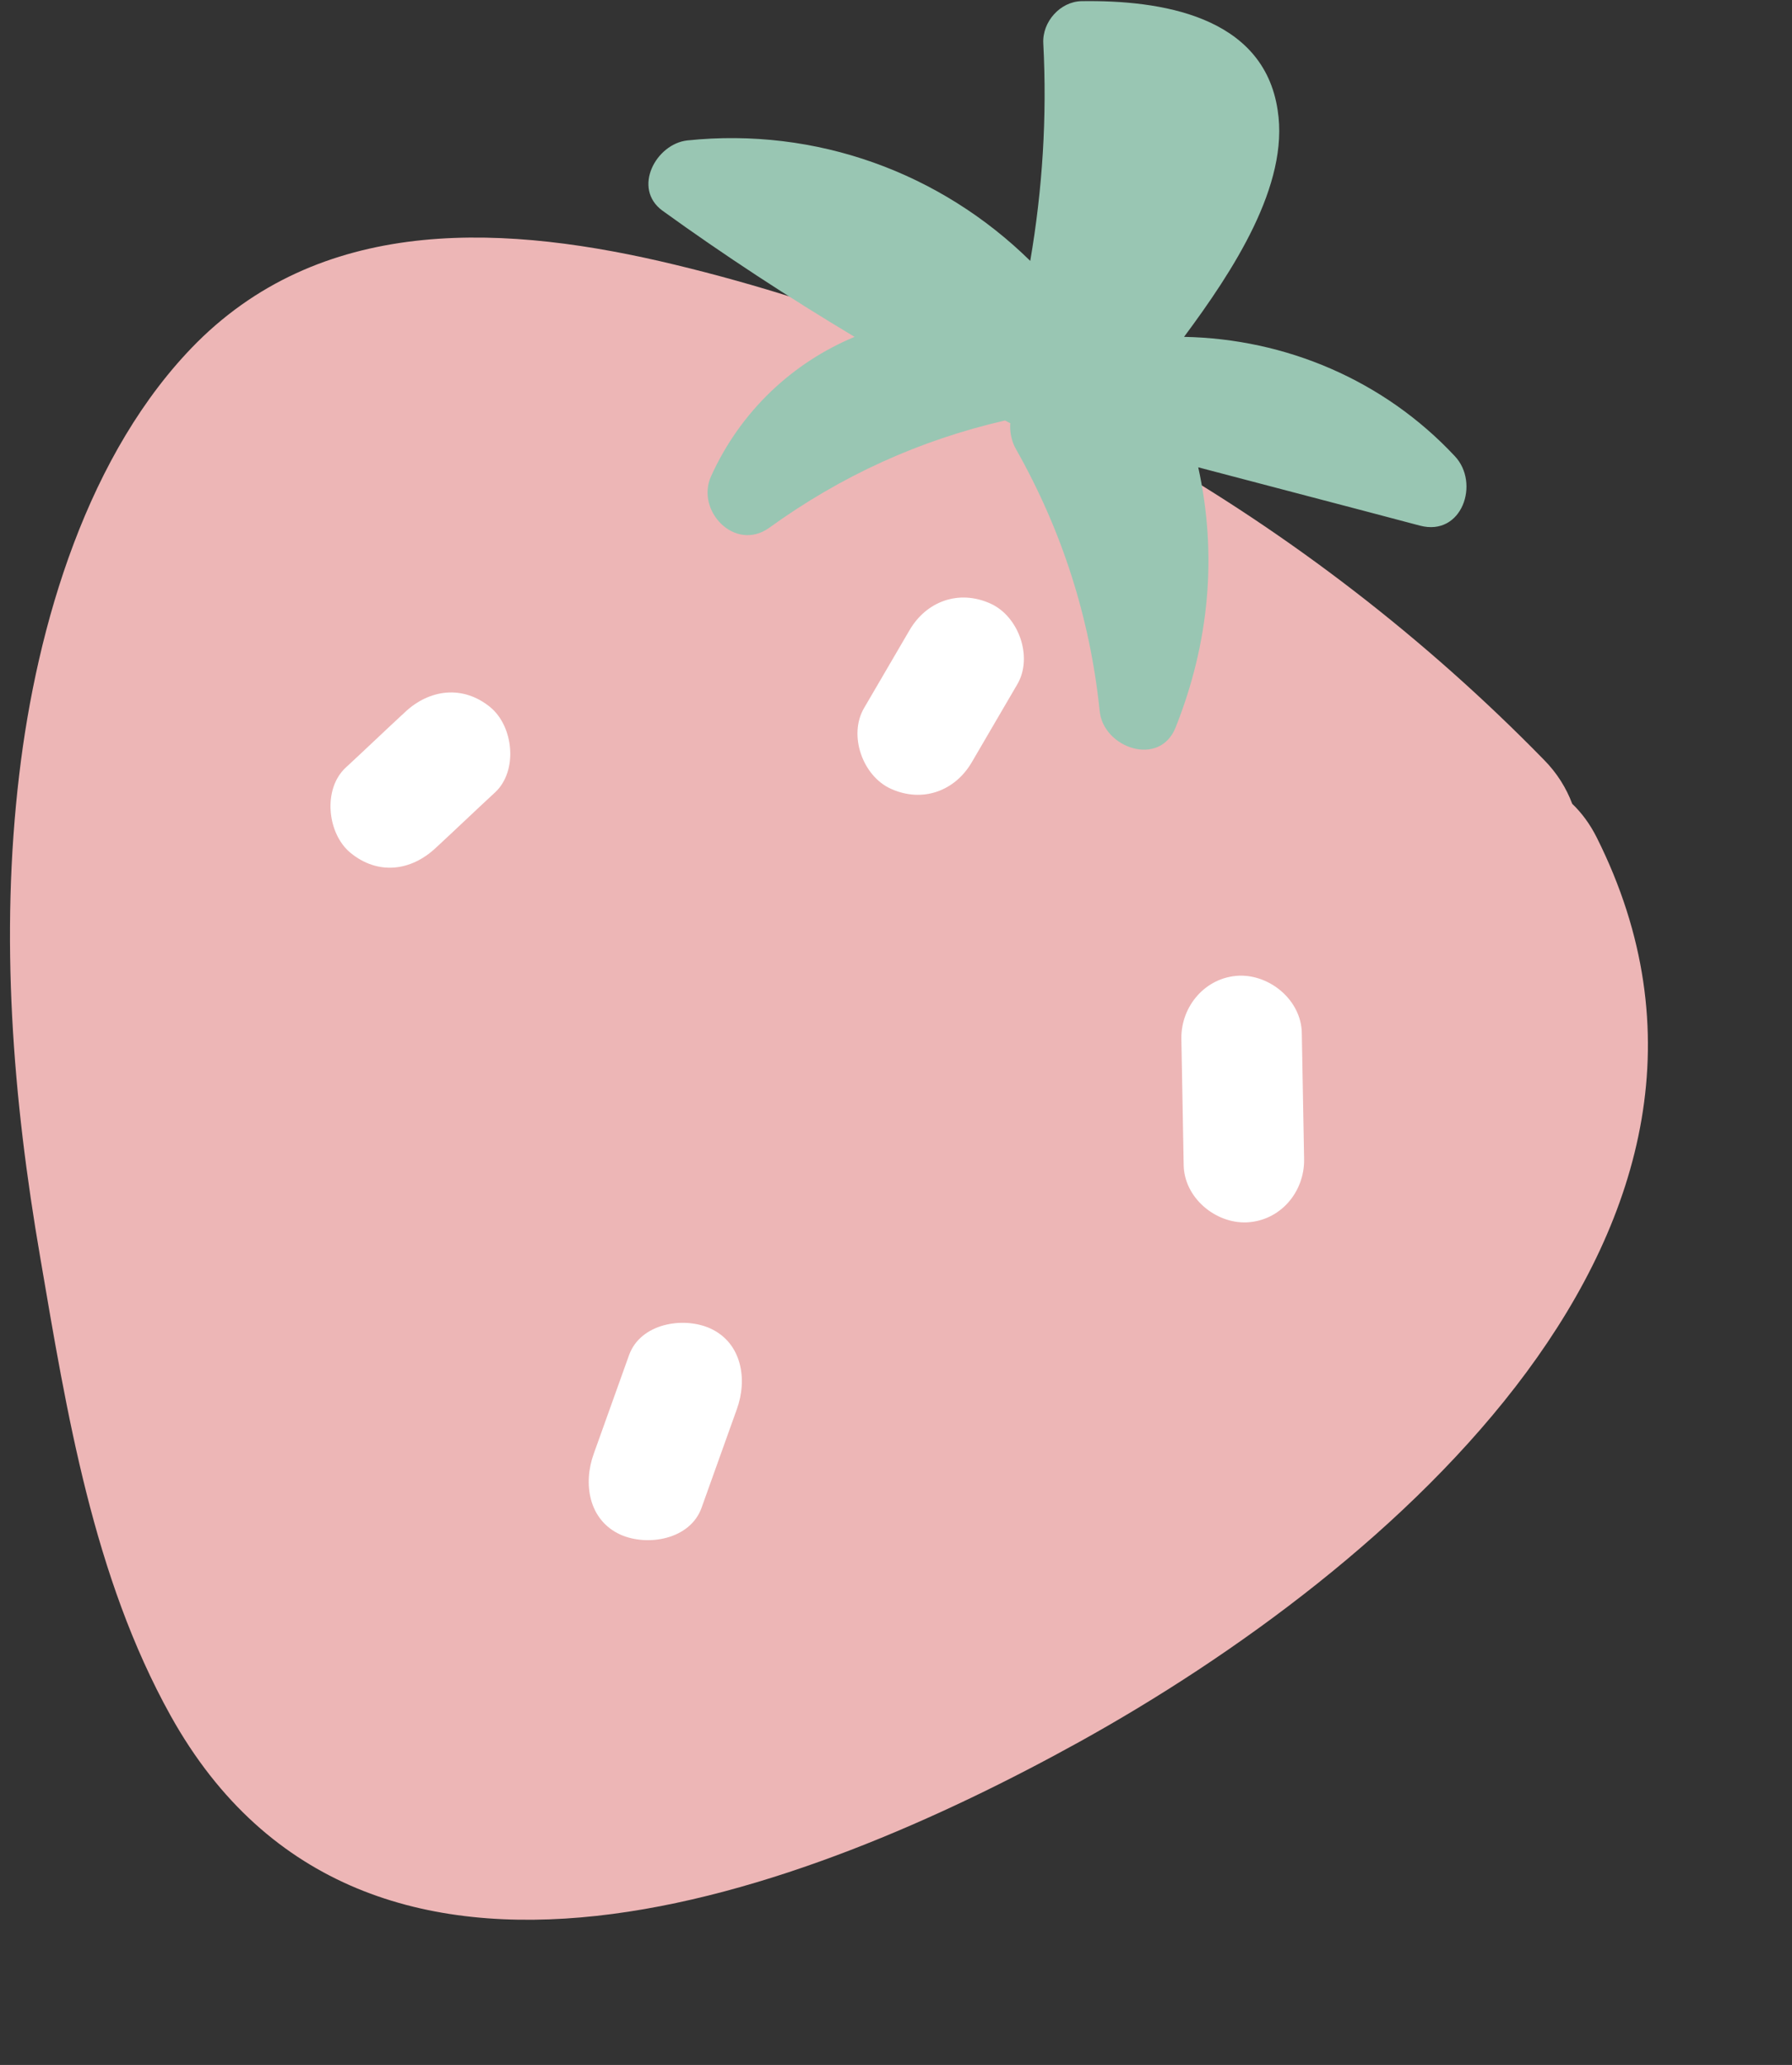 <?xml version="1.0" encoding="UTF-8" standalone="no"?><svg xmlns="http://www.w3.org/2000/svg" xmlns:xlink="http://www.w3.org/1999/xlink" fill="#000000" height="538.2" preserveAspectRatio="xMidYMid meet" version="1" viewBox="-2.6 -0.3 467.2 538.2" width="467.2" zoomAndPan="magnify"><rect x="-2.6" y="-0.3" width="467.2" height="538.2" fill="#333333" stroke="none"/><g><g id="change1_1"><path d="M413.7,218c-1.8-3.6-4-6.5-6.4-8.8c-1.5-4-3.9-8-7.5-11.6C338.1,134.5,259.2,89.4,173.4,68.7 C130.3,58.3,82.6,55.2,48.7,89C20.3,117.5,7,162.6,2.4,201.7c-5,42.2-1.7,84.1,5.5,125.8c6.9,40.4,13.8,83.1,34,119.4 c50.7,91,166.4,45.8,236.9,6.8C359,409.3,464.6,319.6,413.7,218z" fill="#edb6b6"/></g><g id="change2_1"><path d="M250.8,198.3c3.9-6.7,7.9-13.5,11.8-20.2c4.2-7.1,0.4-17.8-7-21.1c-8.2-3.7-16.7-0.6-21.1,7 c-3.9,6.7-7.9,13.5-11.8,20.2c-4.2,7.1-0.4,17.8,7,21.1C237.9,209,246.4,205.9,250.8,198.3z" fill="#ffffff"/></g><g id="change2_2"><path d="M111,220.7c5.2-4.8,10.3-9.7,15.5-14.5c6-5.6,4.8-17.2-1.3-22.2c-7.1-5.8-15.8-4.7-22.2,1.3 c-5.2,4.8-10.3,9.7-15.5,14.5c-6,5.6-4.8,17.2,1.3,22.2C95.9,227.8,104.5,226.8,111,220.7z" fill="#ffffff"/></g><g id="change2_3"><path d="M337.4,301.9c-0.2-11-0.4-22-0.6-32.9c-0.1-8.5-8.2-15.3-16.4-15c-8.7,0.4-15.1,7.9-15,16.4 c0.2,11,0.4,22,0.6,32.9c0.1,8.5,8.2,15.3,16.4,15C331.2,317.9,337.5,310.4,337.4,301.9z" fill="#ffffff"/></g><g id="change2_4"><path d="M180.3,392.7c3.1-8.6,6.1-17.1,9.2-25.7c2.8-7.7,1.4-17.3-7-21.1c-7-3.1-18.1-1.3-21.1,7 c-3.1,8.6-6.1,17.1-9.2,25.7c-2.8,7.7-1.4,17.3,7,21.1C166.2,402.8,177.3,401,180.3,392.7z" fill="#ffffff"/></g><g id="change3_1"><path d="M303.9,189.3c8.8-22.1,10.9-45,5.9-67.8c19.3,5.1,38.6,10.1,57.8,15.2c11,2.9,15.7-11.1,9.1-18.1 c-18.6-19.9-44.2-30.6-70.6-31.1c12.7-17.1,27.5-39.6,24.4-59.1C326.8,3.7,299.8-0.3,279.4,0c-5.6,0.1-10.3,5.4-10,11 c1,19.2-0.2,38-3.4,56.7c-23.4-23-55.8-34.9-89.4-31.4c-8.2,0.9-14.4,12.5-6.5,18.3c16.2,11.7,32.9,22.6,50.1,32.9 c-16.1,6.7-29.7,19.3-37.4,36.3c-4.1,9,6.2,19.8,15.1,13.5c18.8-13.6,39.3-22.9,61.5-28c0.5,0.2,0.9,0.5,1.4,0.7 c-0.2,2.4,0.4,4.9,1.5,6.8c12,21.2,19.3,44,21.8,68.2C285,194.6,299.7,199.8,303.9,189.3z" fill="#99c6b3"/></g></g></svg>